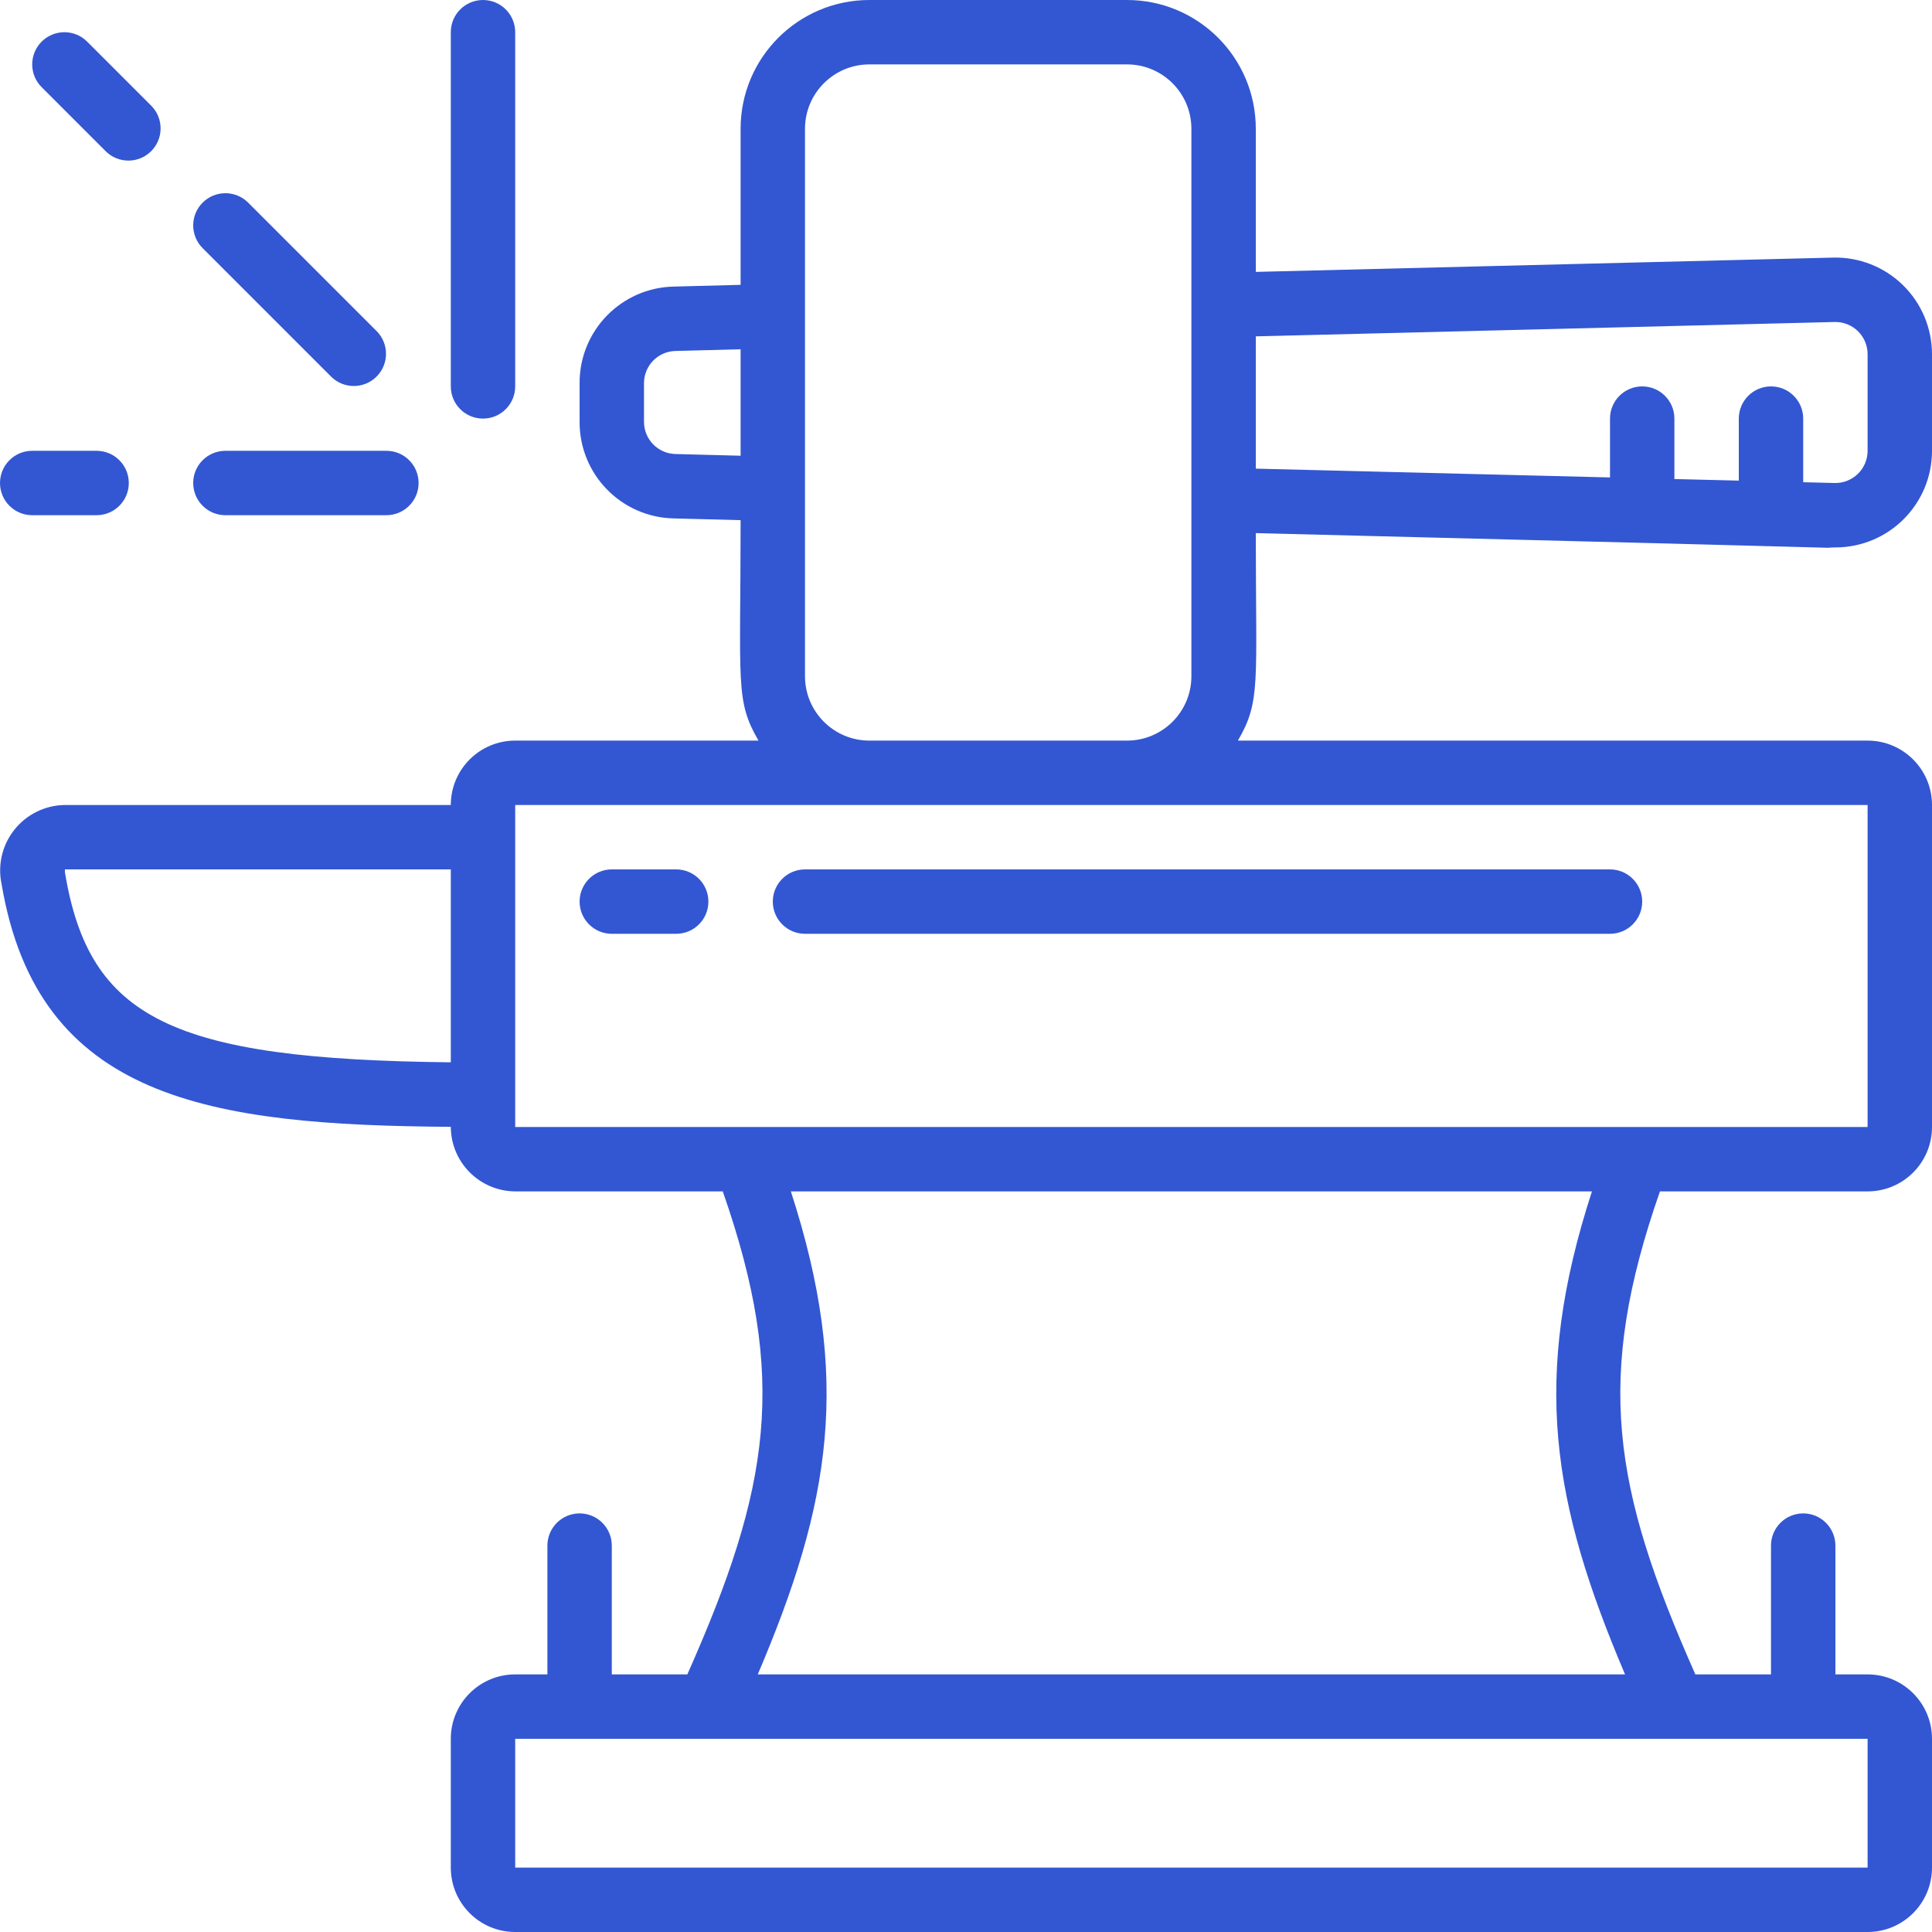 <?xml version="1.0" encoding="UTF-8"?>
<svg width="512px" height="512px" viewBox="0 0 512 512" version="1.1" xmlns="http://www.w3.org/2000/svg" xmlns:xlink="http://www.w3.org/1999/xlink">
    <!-- Generator: Sketch 63.1 (92452) - https://sketch.com -->
    <title>blacksmith</title>
    <desc>Created with Sketch.</desc>
    <g id="Page-1" stroke="none" stroke-width="1" fill="none" fill-rule="evenodd">
        <g id="blacksmith" fill="#3357D2" fill-rule="nonzero">
            <path d="M485.76,68.267 L332.8,72.055 L332.8,34.133 C332.8,15.282 317.518,0 298.667,0 L230.4,0 C211.549,0 196.267,15.282 196.267,34.133 L196.267,75.486 L178.543,75.947 C164.638,76.249 153.541,87.639 153.6,101.547 L153.6,111.787 C153.541,125.698 164.643,137.089 178.551,137.387 L196.267,137.847 C196.267,181.367 194.816,185.634 201.011,196.267 L136.533,196.267 C127.108,196.267 119.467,203.908 119.467,213.333 L17.067,213.333 C11.89,213.432 7.027,215.836 3.806,219.891 C0.585,223.945 -0.657,229.226 0.418,234.291 C10.086,291.516 55.62,298.163 119.467,298.624 C119.504,308.041 127.116,315.673 136.533,315.733 L191.539,315.733 C208.862,365.286 204.151,394.172 182.153,443.733 L162.133,443.733 L162.133,409.6 C162.133,404.887 158.313,401.067 153.6,401.067 C148.887,401.067 145.067,404.887 145.067,409.6 L145.067,443.733 L136.533,443.733 C127.108,443.733 119.467,451.374 119.467,460.8 L119.467,494.933 C119.467,504.359 127.108,512 136.533,512 L494.933,512 C504.359,512 512,504.359 512,494.933 L512,460.8 C512,451.374 504.359,443.733 494.933,443.733 L486.4,443.733 L486.4,409.6 C486.4,404.887 482.579,401.067 477.867,401.067 C473.154,401.067 469.333,404.887 469.333,409.6 L469.333,443.733 L449.289,443.733 C427.315,394.172 422.605,365.286 439.902,315.733 L494.933,315.733 C504.359,315.733 512,308.092 512,298.667 L512,213.333 C512,203.908 504.359,196.267 494.933,196.267 L328.055,196.267 C334.157,185.796 332.8,181.35 332.8,141.278 C538.368,146.398 473.438,145.075 486.451,145.075 C500.573,145.047 512,133.589 512,119.467 L512,93.867 C512,86.965 509.217,80.354 504.277,75.535 C499.337,70.715 492.66,68.094 485.76,68.267 Z M179.012,120.32 C174.373,120.218 170.666,116.427 170.667,111.787 L170.667,101.547 C170.665,96.909 174.368,93.12 179.004,93.013 L196.267,92.561 L196.267,120.772 L179.012,120.32 Z M17.246,231.441 C17.152,230.878 17.246,230.485 17.178,230.4 L119.467,230.4 L119.467,281.523 C45.269,280.747 23.731,269.833 17.246,231.441 Z M494.933,494.933 L136.533,494.933 L136.533,460.8 L494.933,460.8 L494.933,494.933 Z M430.643,443.733 L200.815,443.733 C220.203,398.242 225.724,365.44 209.587,315.733 L421.879,315.733 C405.743,365.44 411.307,398.242 430.652,443.733 L430.643,443.733 Z M494.933,298.667 L136.533,298.667 L136.533,213.333 L494.933,213.333 L494.933,298.667 Z M230.4,196.267 C220.974,196.267 213.333,188.626 213.333,179.2 L213.333,34.133 C213.333,24.708 220.974,17.067 230.4,17.067 L298.667,17.067 C308.092,17.067 315.733,24.708 315.733,34.133 L315.733,179.2 C315.733,188.626 308.092,196.267 298.667,196.267 L230.4,196.267 Z M494.933,119.467 C494.933,121.767 494.006,123.971 492.359,125.577 C490.712,127.184 488.487,128.058 486.187,128 L477.867,127.795 L477.867,110.933 C477.867,106.221 474.046,102.4 469.333,102.4 C464.621,102.4 460.8,106.221 460.8,110.933 L460.8,127.369 L443.733,126.95 L443.733,110.933 C443.733,106.221 439.913,102.4 435.2,102.4 C430.487,102.4 426.667,106.221 426.667,110.933 L426.667,126.524 L332.8,124.194 L332.8,89.139 L486.204,85.333 C488.501,85.28 490.722,86.156 492.365,87.762 C494.008,89.368 494.933,91.569 494.933,93.867 L494.933,119.467 Z" id="Shape"></path>
            <path d="M128,0 C123.287,0 119.467,3.821 119.467,8.533 L119.467,102.4 C119.467,107.113 123.287,110.933 128,110.933 C132.713,110.933 136.533,107.113 136.533,102.4 L136.533,8.533 C136.533,3.821 132.713,0 128,0 Z" id="Shape"></path>
            <path d="M59.733,136.533 L102.4,136.533 C107.113,136.533 110.933,132.713 110.933,128 C110.933,123.287 107.113,119.467 102.4,119.467 L59.733,119.467 C55.021,119.467 51.2,123.287 51.2,128 C51.2,132.713 55.021,136.533 59.733,136.533 Z" id="Shape"></path>
            <path d="M53.7,53.7 C50.369,57.033 50.369,62.434 53.7,65.766 L87.834,99.9 C91.182,103.134 96.504,103.087 99.796,99.796 C103.087,96.504 103.134,91.182 99.9,87.834 L65.766,53.7 C62.434,50.369 57.033,50.369 53.7,53.7 Z" id="Shape"></path>
            <path d="M11.034,11.034 C7.702,14.366 7.702,19.767 11.034,23.1 L28.1,40.166 C31.449,43.4 36.771,43.354 40.062,40.062 C43.354,36.771 43.4,31.449 40.166,28.1 L23.1,11.034 C19.767,7.702 14.366,7.702 11.034,11.034 Z" id="Shape"></path>
            <path d="M8.533,136.533 L25.6,136.533 C30.313,136.533 34.133,132.713 34.133,128 C34.133,123.287 30.313,119.467 25.6,119.467 L8.533,119.467 C3.821,119.467 0,123.287 0,128 C0,132.713 3.821,136.533 8.533,136.533 Z" id="Shape"></path>
            <path d="M179.2,230.4 L162.133,230.4 C157.421,230.4 153.6,234.221 153.6,238.933 C153.6,243.646 157.421,247.467 162.133,247.467 L179.2,247.467 C183.913,247.467 187.733,243.646 187.733,238.933 C187.733,234.221 183.913,230.4 179.2,230.4 Z" id="Shape"></path>
            <path d="M204.8,238.933 C204.8,243.646 208.621,247.467 213.333,247.467 L426.667,247.467 C431.379,247.467 435.2,243.646 435.2,238.933 C435.2,234.221 431.379,230.4 426.667,230.4 L213.333,230.4 C208.621,230.4 204.8,234.221 204.8,238.933 Z" id="Shape"></path>
        </g>
    </g>
</svg>